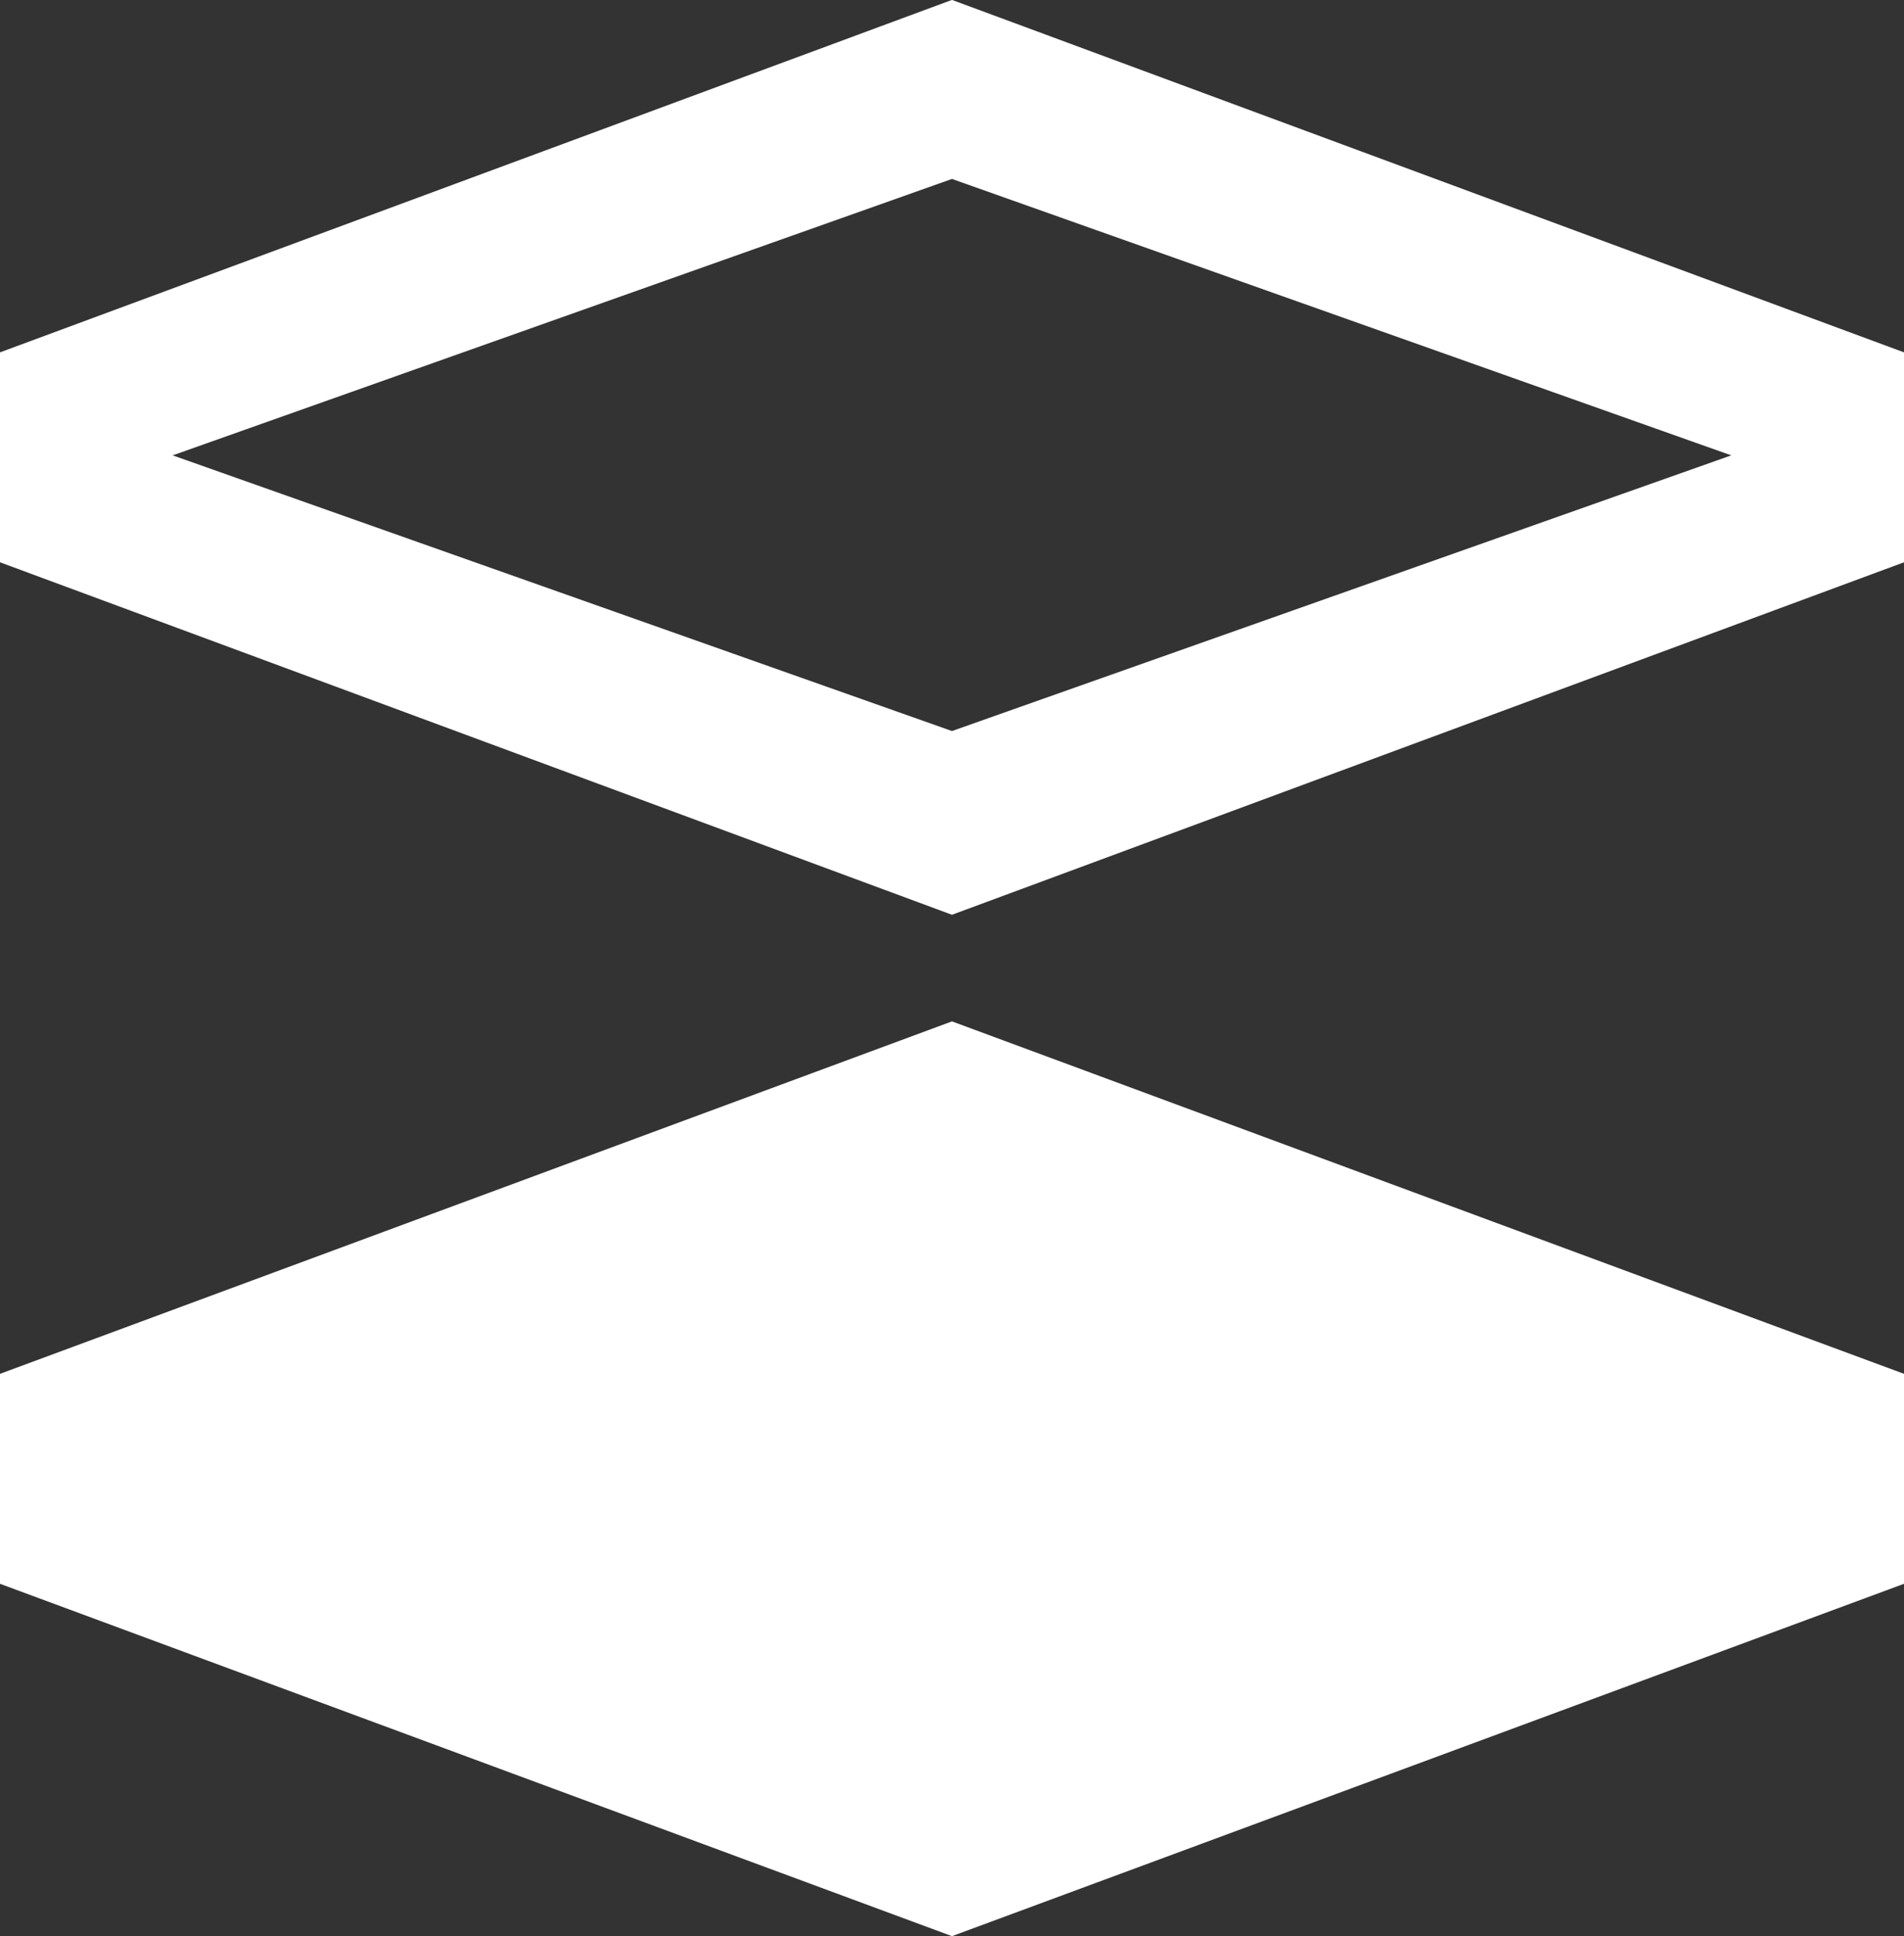 <?xml version="1.0" encoding="UTF-8" standalone="no"?><svg xmlns="http://www.w3.org/2000/svg" xmlns:xlink="http://www.w3.org/1999/xlink" fill="#ffffff" height="622.9" preserveAspectRatio="xMidYMid meet" version="1" viewBox="244.2 227.1 612.8 622.9" width="612.8" zoomAndPan="magnify"><rect x="244.2" y="227.1" width="612.8" height="622.9" fill="#333333" stroke="none"/><g id="change1_1"><path d="M550.59,555.7,244.2,669.09v67.55L550.59,850,857,736.64V669.09Z"/><path d="M550.59,227.07,244.2,340.46V408L550.59,521.4,857,408V340.46Zm0,235.22L299.77,373.6l250.82-88.93L801.41,373.6Z"/></g></svg>